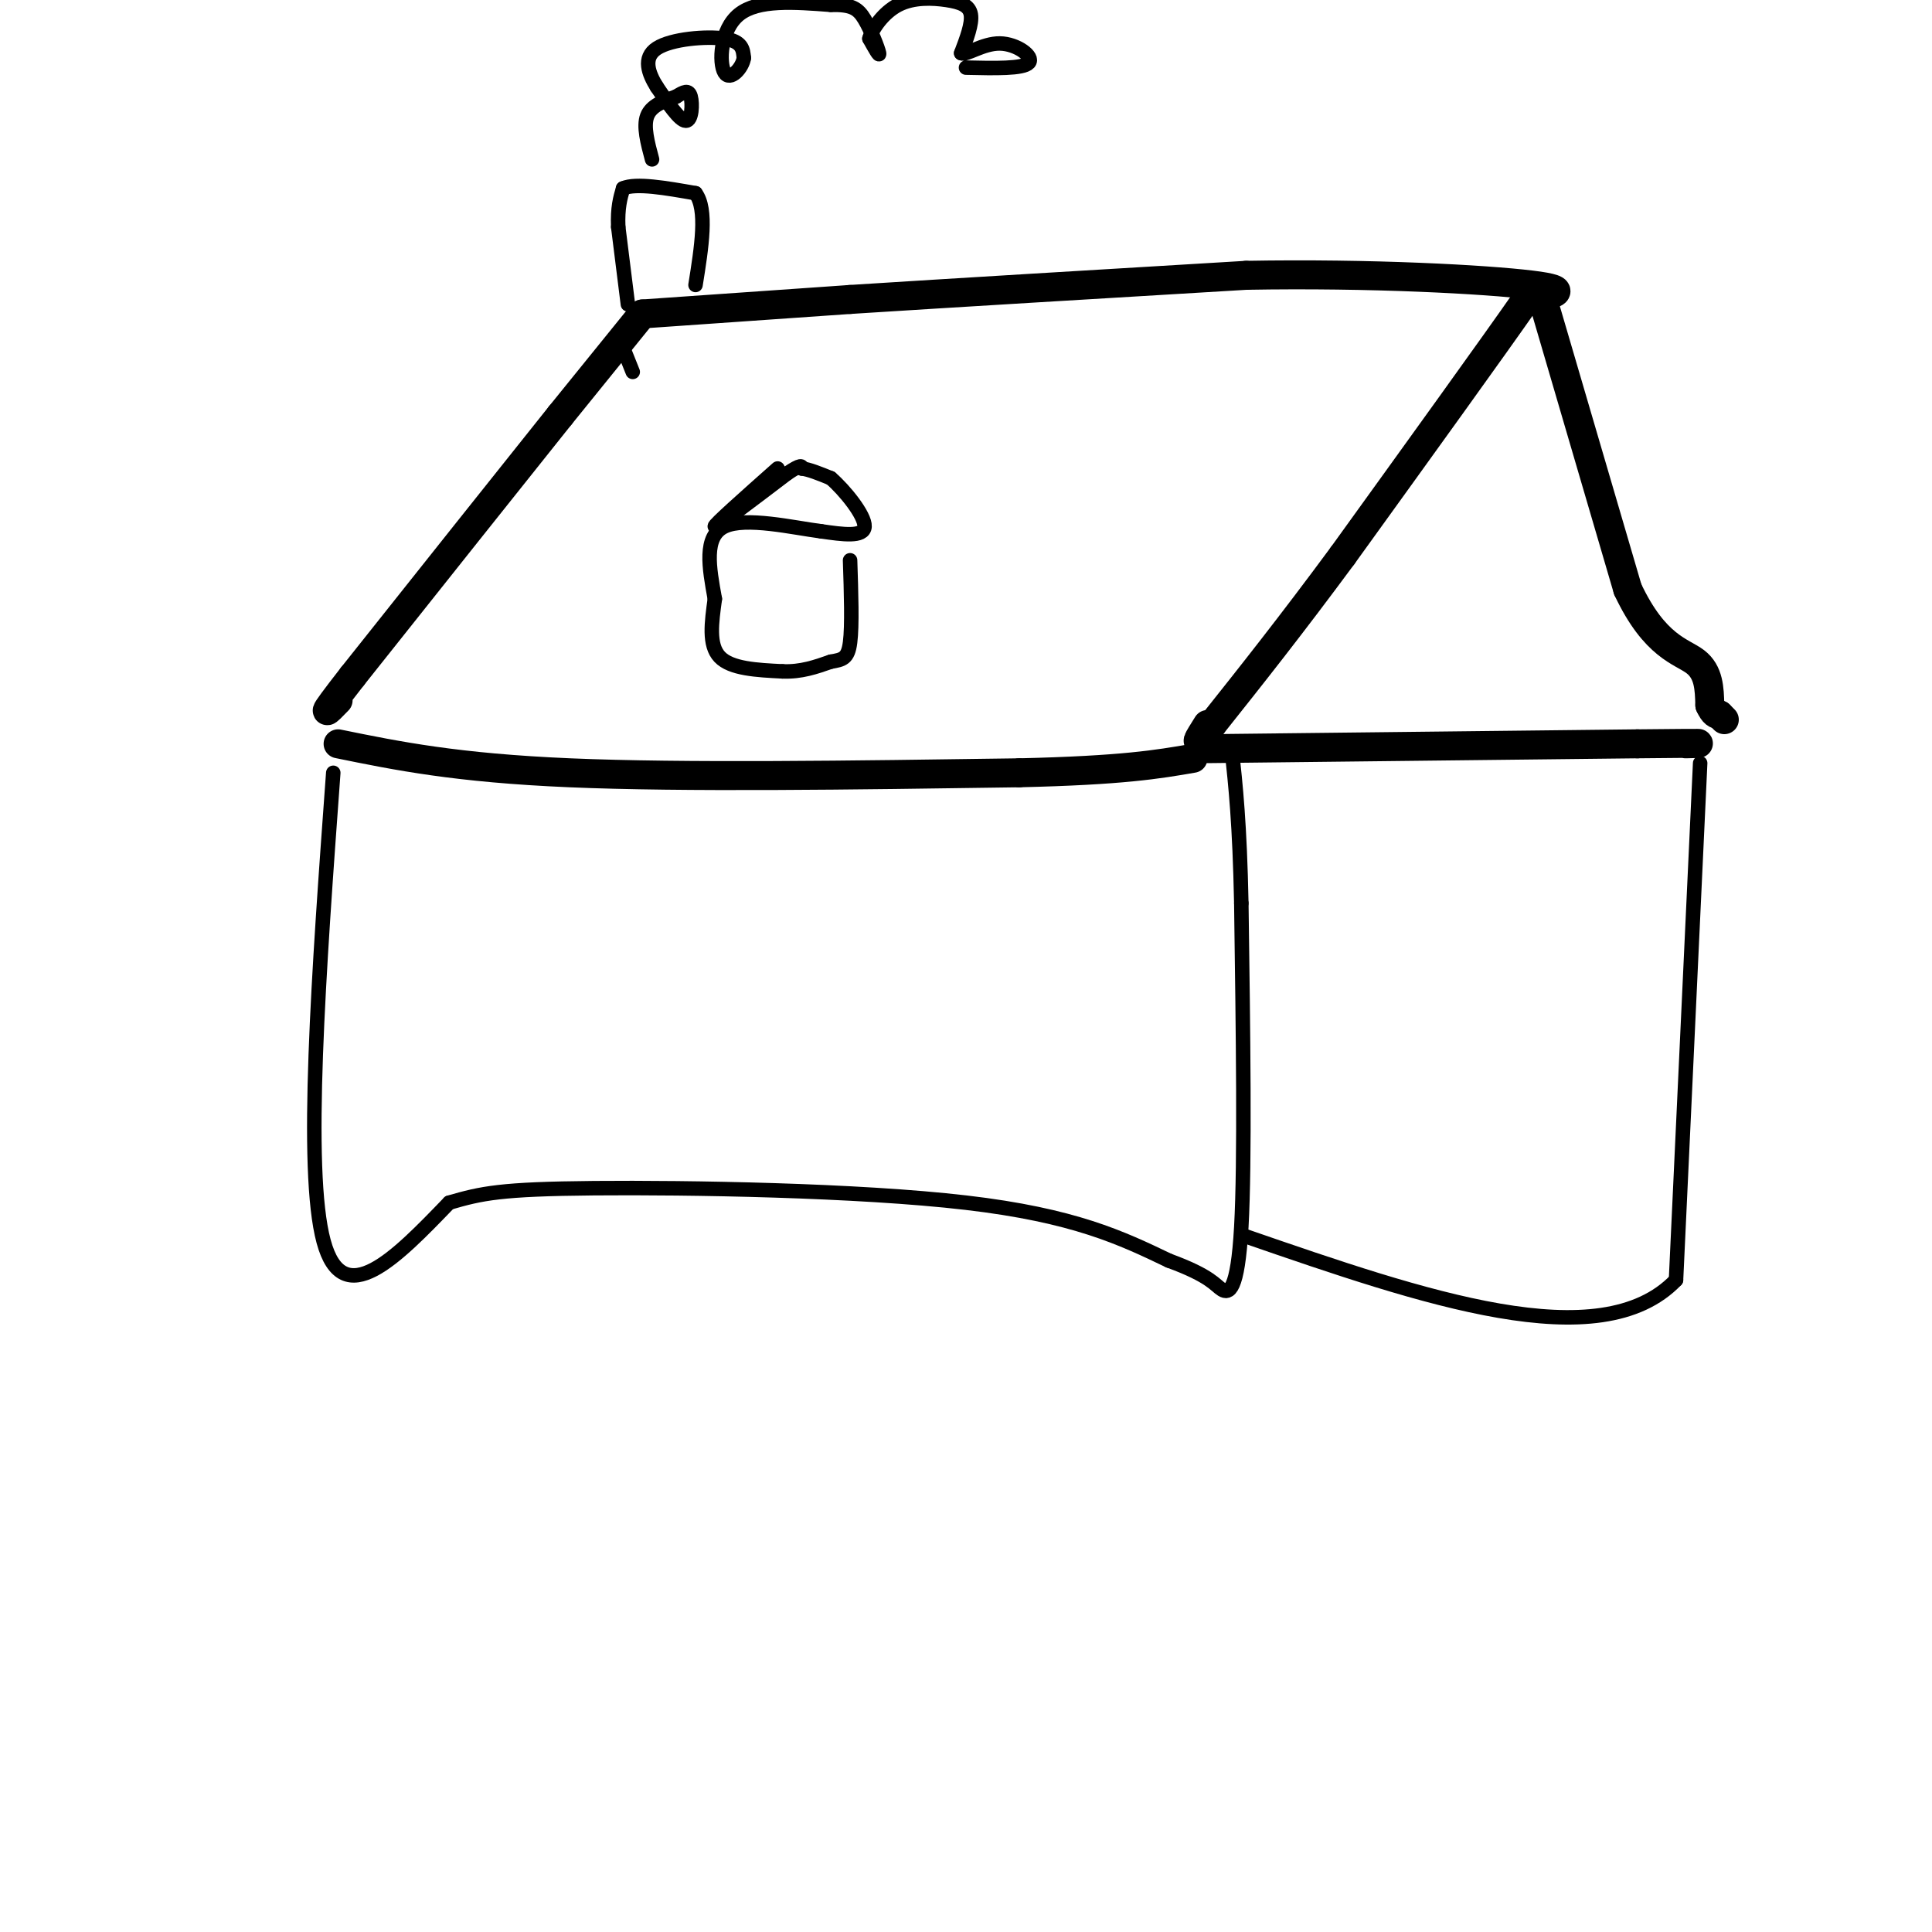 <svg viewBox='0 0 400 400' version='1.1' xmlns='http://www.w3.org/2000/svg' xmlns:xlink='http://www.w3.org/1999/xlink'><g fill='none' stroke='rgb(0,0,0)' stroke-width='6' stroke-linecap='round' stroke-linejoin='round'><path d='M133,65c0.000,0.000 -17.000,21.000 -17,21'/><path d='M116,86c-10.000,12.500 -26.500,33.250 -43,54'/><path d='M73,140c-7.667,9.833 -5.333,7.417 -3,5'/><path d='M133,65c0.000,0.000 43.000,-3.000 43,-3'/><path d='M176,62c20.833,-1.333 51.417,-3.167 82,-5'/><path d='M258,57c25.911,-0.467 49.689,0.867 59,2c9.311,1.133 4.156,2.067 -1,3'/><path d='M316,62c-6.500,9.333 -22.250,31.167 -38,53'/><path d='M278,115c-10.833,14.667 -18.917,24.833 -27,35'/><path d='M251,150c-4.667,5.833 -2.833,2.917 -1,0'/><path d='M320,64c0.000,0.000 17.000,58.000 17,58'/><path d='M337,122c5.622,11.956 11.178,12.844 14,15c2.822,2.156 2.911,5.578 3,9'/><path d='M354,146c0.833,1.833 1.417,1.917 2,2'/><path d='M356,148c0.500,0.500 0.750,0.750 1,1'/><path d='M250,155c0.000,0.000 89.000,-1.000 89,-1'/><path d='M339,154c16.500,-0.167 13.250,-0.083 10,0'/><path d='M70,154c12.250,2.500 24.500,5.000 48,6c23.500,1.000 58.250,0.500 93,0'/><path d='M211,160c21.500,-0.500 28.750,-1.750 36,-3'/></g>
<g fill='none' stroke='rgb(0,0,0)' stroke-width='3' stroke-linecap='round' stroke-linejoin='round'><path d='M129,72c0.000,0.000 2.000,5.000 2,5'/><path d='M130,63c0.000,0.000 -2.000,-16.000 -2,-16'/><path d='M128,47c-0.167,-4.000 0.417,-6.000 1,-8'/><path d='M129,39c2.667,-1.167 8.833,-0.083 15,1'/><path d='M144,40c2.500,3.333 1.250,11.167 0,19'/><path d='M135,33c-0.917,-3.417 -1.833,-6.833 -1,-9c0.833,-2.167 3.417,-3.083 6,-4'/><path d='M140,20c1.595,-1.000 2.583,-1.500 3,0c0.417,1.500 0.262,5.000 -1,5c-1.262,0.000 -3.631,-3.500 -6,-7'/><path d='M136,18c-1.714,-2.726 -3.000,-6.042 0,-8c3.000,-1.958 10.286,-2.560 14,-2c3.714,0.560 3.857,2.280 4,4'/><path d='M154,12c-0.238,1.988 -2.833,4.958 -4,3c-1.167,-1.958 -0.905,-8.845 3,-12c3.905,-3.155 11.452,-2.577 19,-2'/><path d='M172,1c4.321,-0.083 5.625,0.708 7,3c1.375,2.292 2.821,6.083 3,7c0.179,0.917 -0.911,-1.042 -2,-3'/><path d='M180,8c0.530,-1.967 2.853,-5.383 6,-7c3.147,-1.617 7.116,-1.435 10,-1c2.884,0.435 4.681,1.124 5,3c0.319,1.876 -0.841,4.938 -2,8'/><path d='M199,11c0.988,0.560 4.458,-2.042 8,-2c3.542,0.042 7.155,2.726 6,4c-1.155,1.274 -7.077,1.137 -13,1'/><path d='M69,160c-3.000,41.083 -6.000,82.167 -2,97c4.000,14.833 15.000,3.417 26,-8'/><path d='M93,249c6.726,-1.952 10.542,-2.833 30,-3c19.458,-0.167 54.560,0.381 77,3c22.440,2.619 32.220,7.310 42,12'/><path d='M242,261c8.750,3.190 9.625,5.167 11,6c1.375,0.833 3.250,0.524 4,-13c0.750,-13.524 0.375,-40.262 0,-67'/><path d='M257,187c-0.333,-16.500 -1.167,-24.250 -2,-32'/><path d='M352,158c0.000,0.000 -5.000,107.000 -5,107'/><path d='M347,265c-15.667,16.333 -52.333,3.667 -89,-9'/><path d='M161,97c-6.667,5.917 -13.333,11.833 -13,12c0.333,0.167 7.667,-5.417 15,-11'/><path d='M163,98c3.000,-2.000 3.000,-1.500 3,-1'/><path d='M166,97c1.500,0.167 3.750,1.083 6,2'/><path d='M172,99c2.889,2.489 7.111,7.711 7,10c-0.111,2.289 -4.556,1.644 -9,1'/><path d='M170,110c-5.756,-0.733 -15.644,-3.067 -20,-1c-4.356,2.067 -3.178,8.533 -2,15'/><path d='M148,124c-0.667,4.867 -1.333,9.533 1,12c2.333,2.467 7.667,2.733 13,3'/><path d='M162,139c3.833,0.167 6.917,-0.917 10,-2'/><path d='M172,137c2.444,-0.444 3.556,-0.556 4,-4c0.444,-3.444 0.222,-10.222 0,-17'/></g>
</svg>